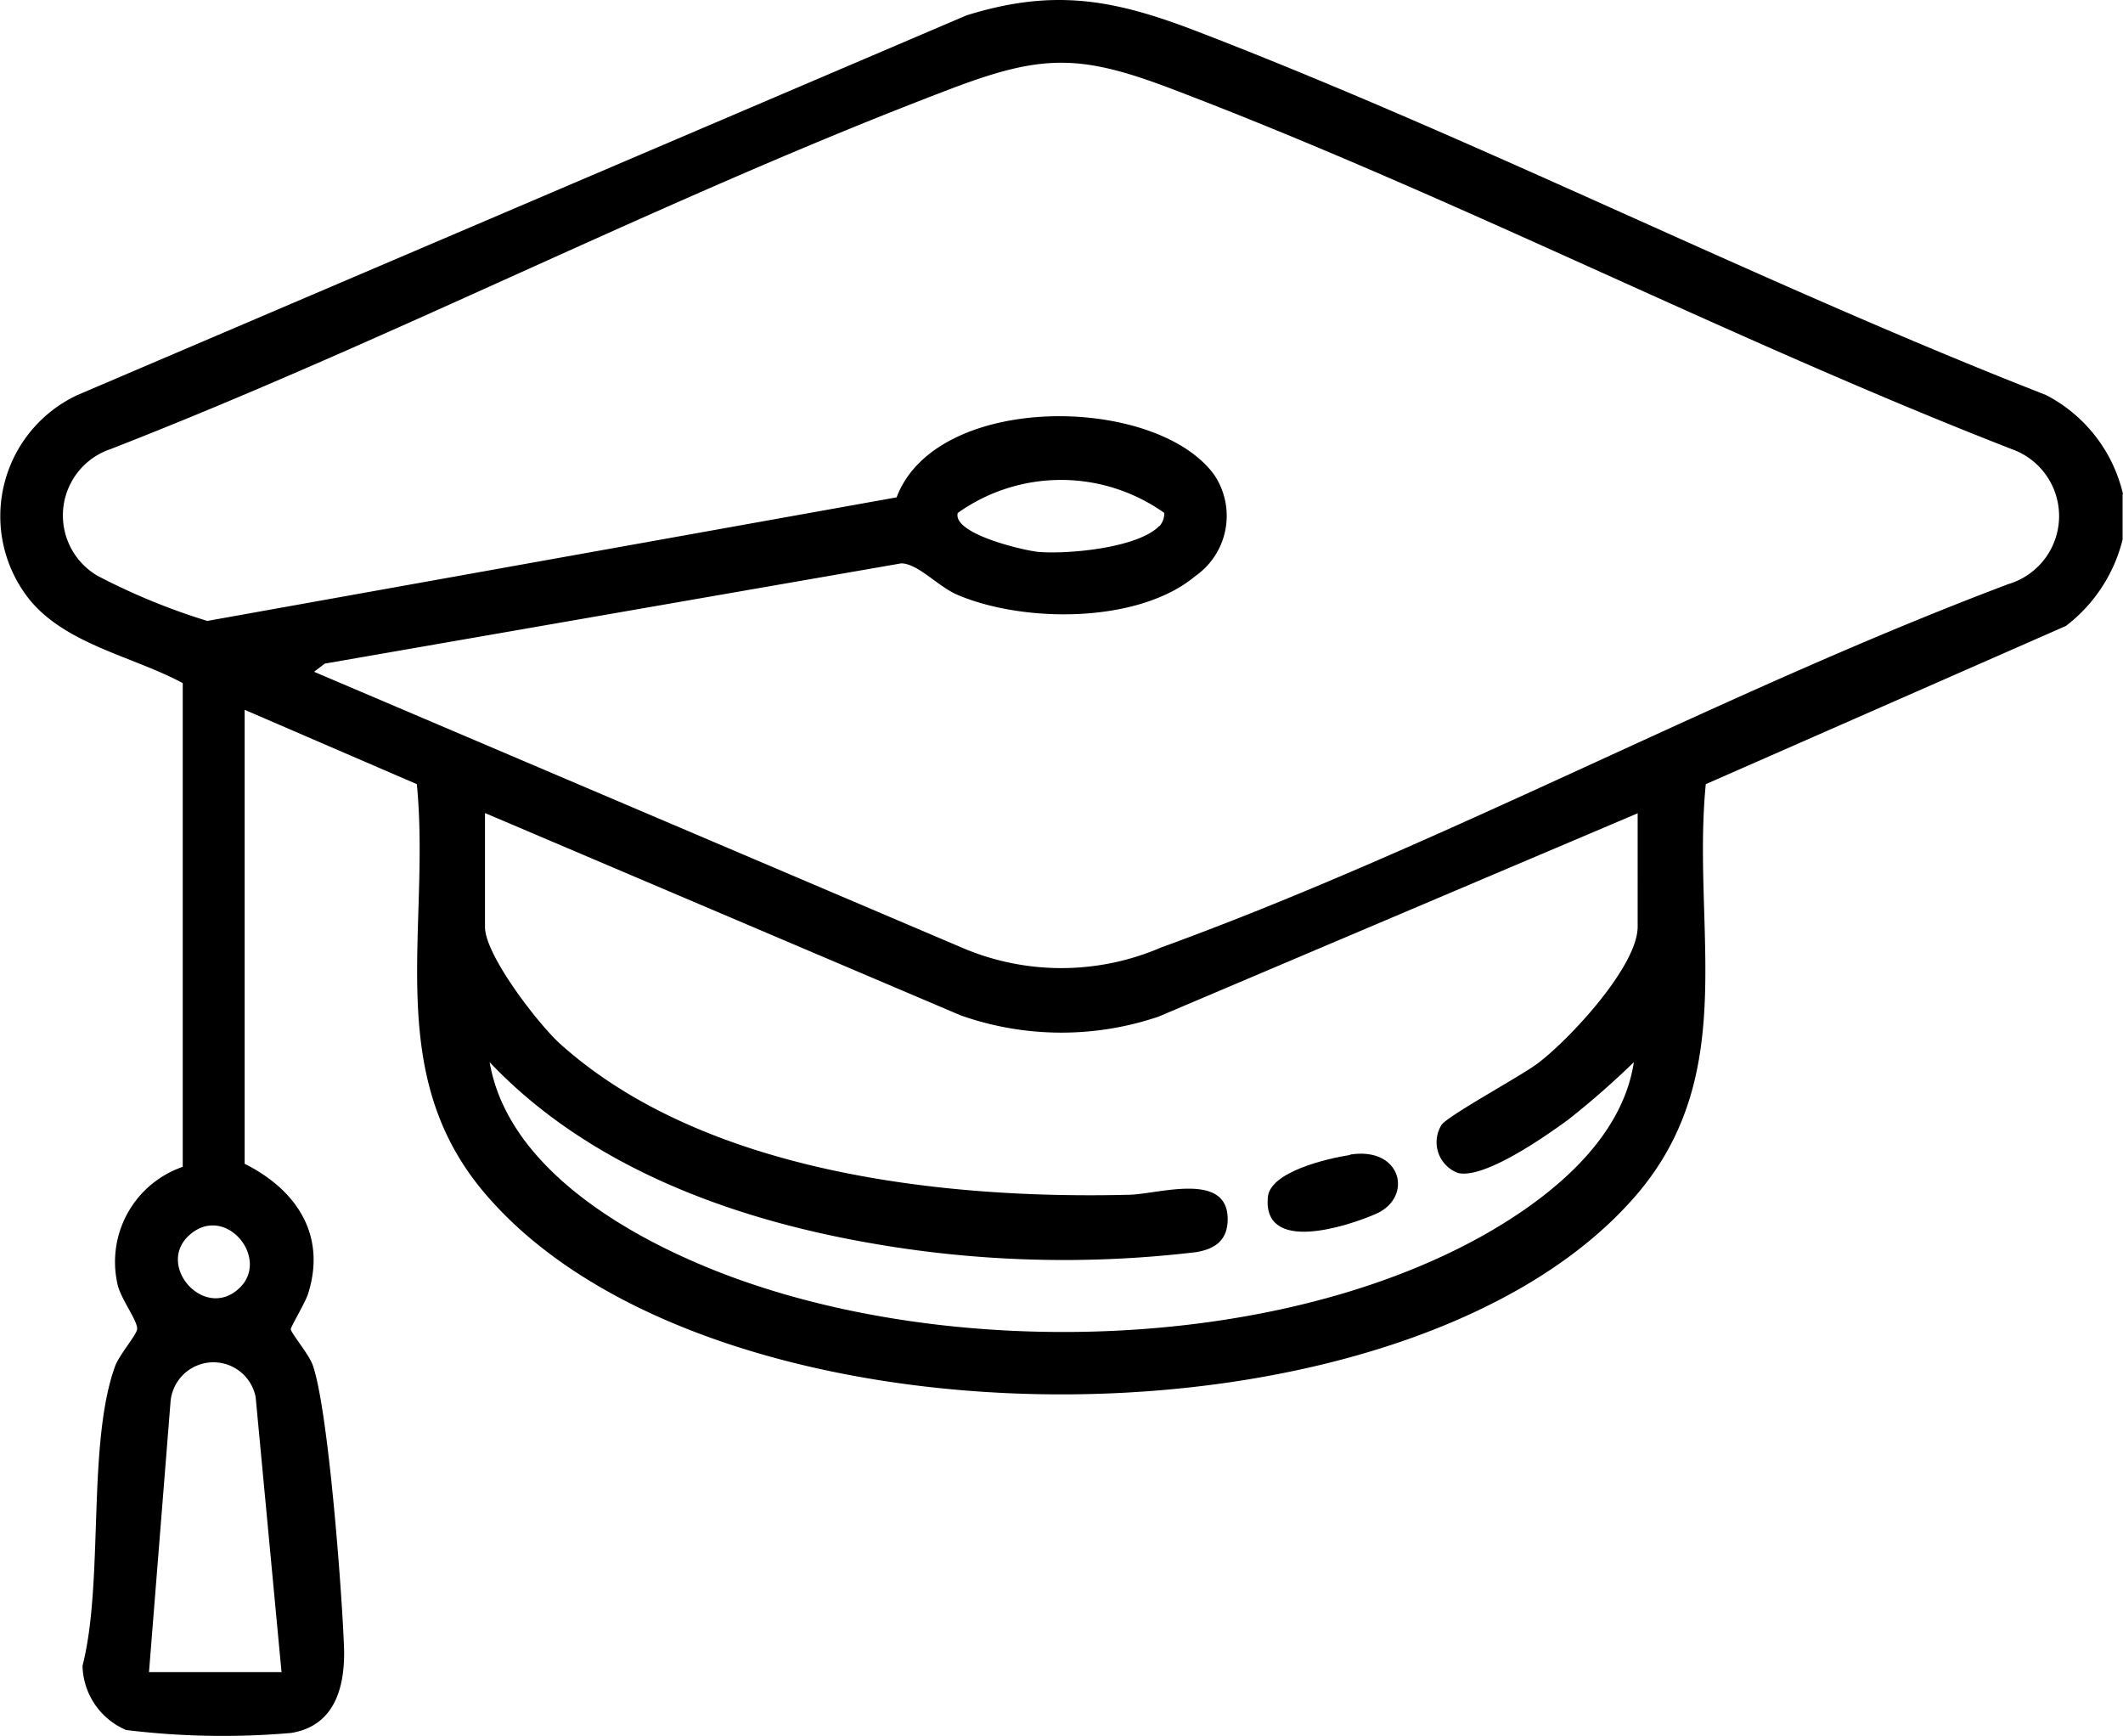 <svg id="Group-4" xmlns="http://www.w3.org/2000/svg" width="72.026" height="58.886" viewBox="0 0 72.026 58.886">
  <path id="Path_104967" data-name="Path 104967" d="M72.012,16.756v1.55a5.288,5.288,0,0,1-1.924,2.928L57.871,26.6c-.474,4.866,1.148,9.7-2.24,13.8-7.666,9.2-31.583,9.2-39.249,0-3.4-4.077-1.766-8.914-2.24-13.8L8.3,24.078v15.4c1.751.876,2.785,2.412,2.153,4.407-.086.287-.589,1.12-.589,1.206.029.158.617.847.747,1.22.531,1.507,1,7.78,1.062,9.632.029,1.292-.316,2.6-1.794,2.842a26.852,26.852,0,0,1-5.6-.1A2.423,2.423,0,0,1,2.8,56.506c.732-2.871.144-7.508,1.105-10.163.144-.388.718-1.048.747-1.249.029-.3-.589-1.062-.675-1.579A3.41,3.41,0,0,1,6.2,39.581V23.173c-1.723-.933-4.12-1.335-5.326-3A4.535,4.535,0,0,1,2.629,13.4L32.791.521c3-.933,5.039-.531,7.867.56C50.305,4.8,59.752,9.622,69.413,13.4a5.077,5.077,0,0,1,2.613,3.359ZM10.683,22.8l22.051,9.388a8.544,8.544,0,0,0,6.647-.043c9.618-3.5,19.122-8.7,28.755-12.331a2.408,2.408,0,0,0,.115-4.579C58.7,11.517,49.343,6.665,39.8,3.033c-3.158-1.206-4.436-1.206-7.594,0C22.656,6.665,13.3,11.517,3.749,15.235A2.373,2.373,0,0,0,3.3,19.527a21.832,21.832,0,0,0,3.733,1.536l23.386-4.192c1.349-3.574,8.772-3.488,10.767-.775a2.491,2.491,0,0,1-.632,3.445c-1.938,1.622-5.843,1.593-8.082.632-.66-.287-1.335-1.062-1.9-1.062l-19.553,3.4-.359.273Zm28.654-4.952A.652.652,0,0,0,39.5,17.4a6.039,6.039,0,0,0-7.006,0c-.187.7,2.182,1.263,2.728,1.321,1,.086,3.374-.129,4.106-.876Zm16.208,9.747-16.237,6.89a10.265,10.265,0,0,1-6.719-.043L16.454,27.58v3.861c0,.962,1.794,3.273,2.527,3.948,4.881,4.407,13.05,5.3,19.352,5.139,1-.029,3.388-.818,3.316.9-.029.675-.459.947-1.077,1.048a37.847,37.847,0,0,1-11.169-.33c-4.694-.833-9.475-2.613-12.791-6.115.56,3.273,4.005,5.484,6.848,6.733,7.724,3.416,19.5,3.3,26.918-.89,2.2-1.249,4.651-3.2,5.053-5.843a28.459,28.459,0,0,1-2.211,1.938c-.8.589-2.857,2.024-3.747,1.823a1.112,1.112,0,0,1-.574-1.622c.172-.3,2.7-1.665,3.273-2.1,1.062-.8,3.388-3.287,3.388-4.637V27.58ZM8.1,43.715c1.091-.991-.416-2.871-1.637-1.852S6.907,44.806,8.1,43.715Zm1.45,12.991L8.673,47.39a1.46,1.46,0,0,0-2.886.144l-.732,9.187H9.563Z" transform="translate(0 0)"/>
  <path id="Path_104968" data-name="Path 104968" d="M52.647,45.384c1.751-.273,2.139,1.45.876,2.01-.991.431-3.847,1.364-3.675-.56.072-.876,2.053-1.321,2.785-1.435Z" transform="translate(-6.835 -6.22)"/>
</svg>
